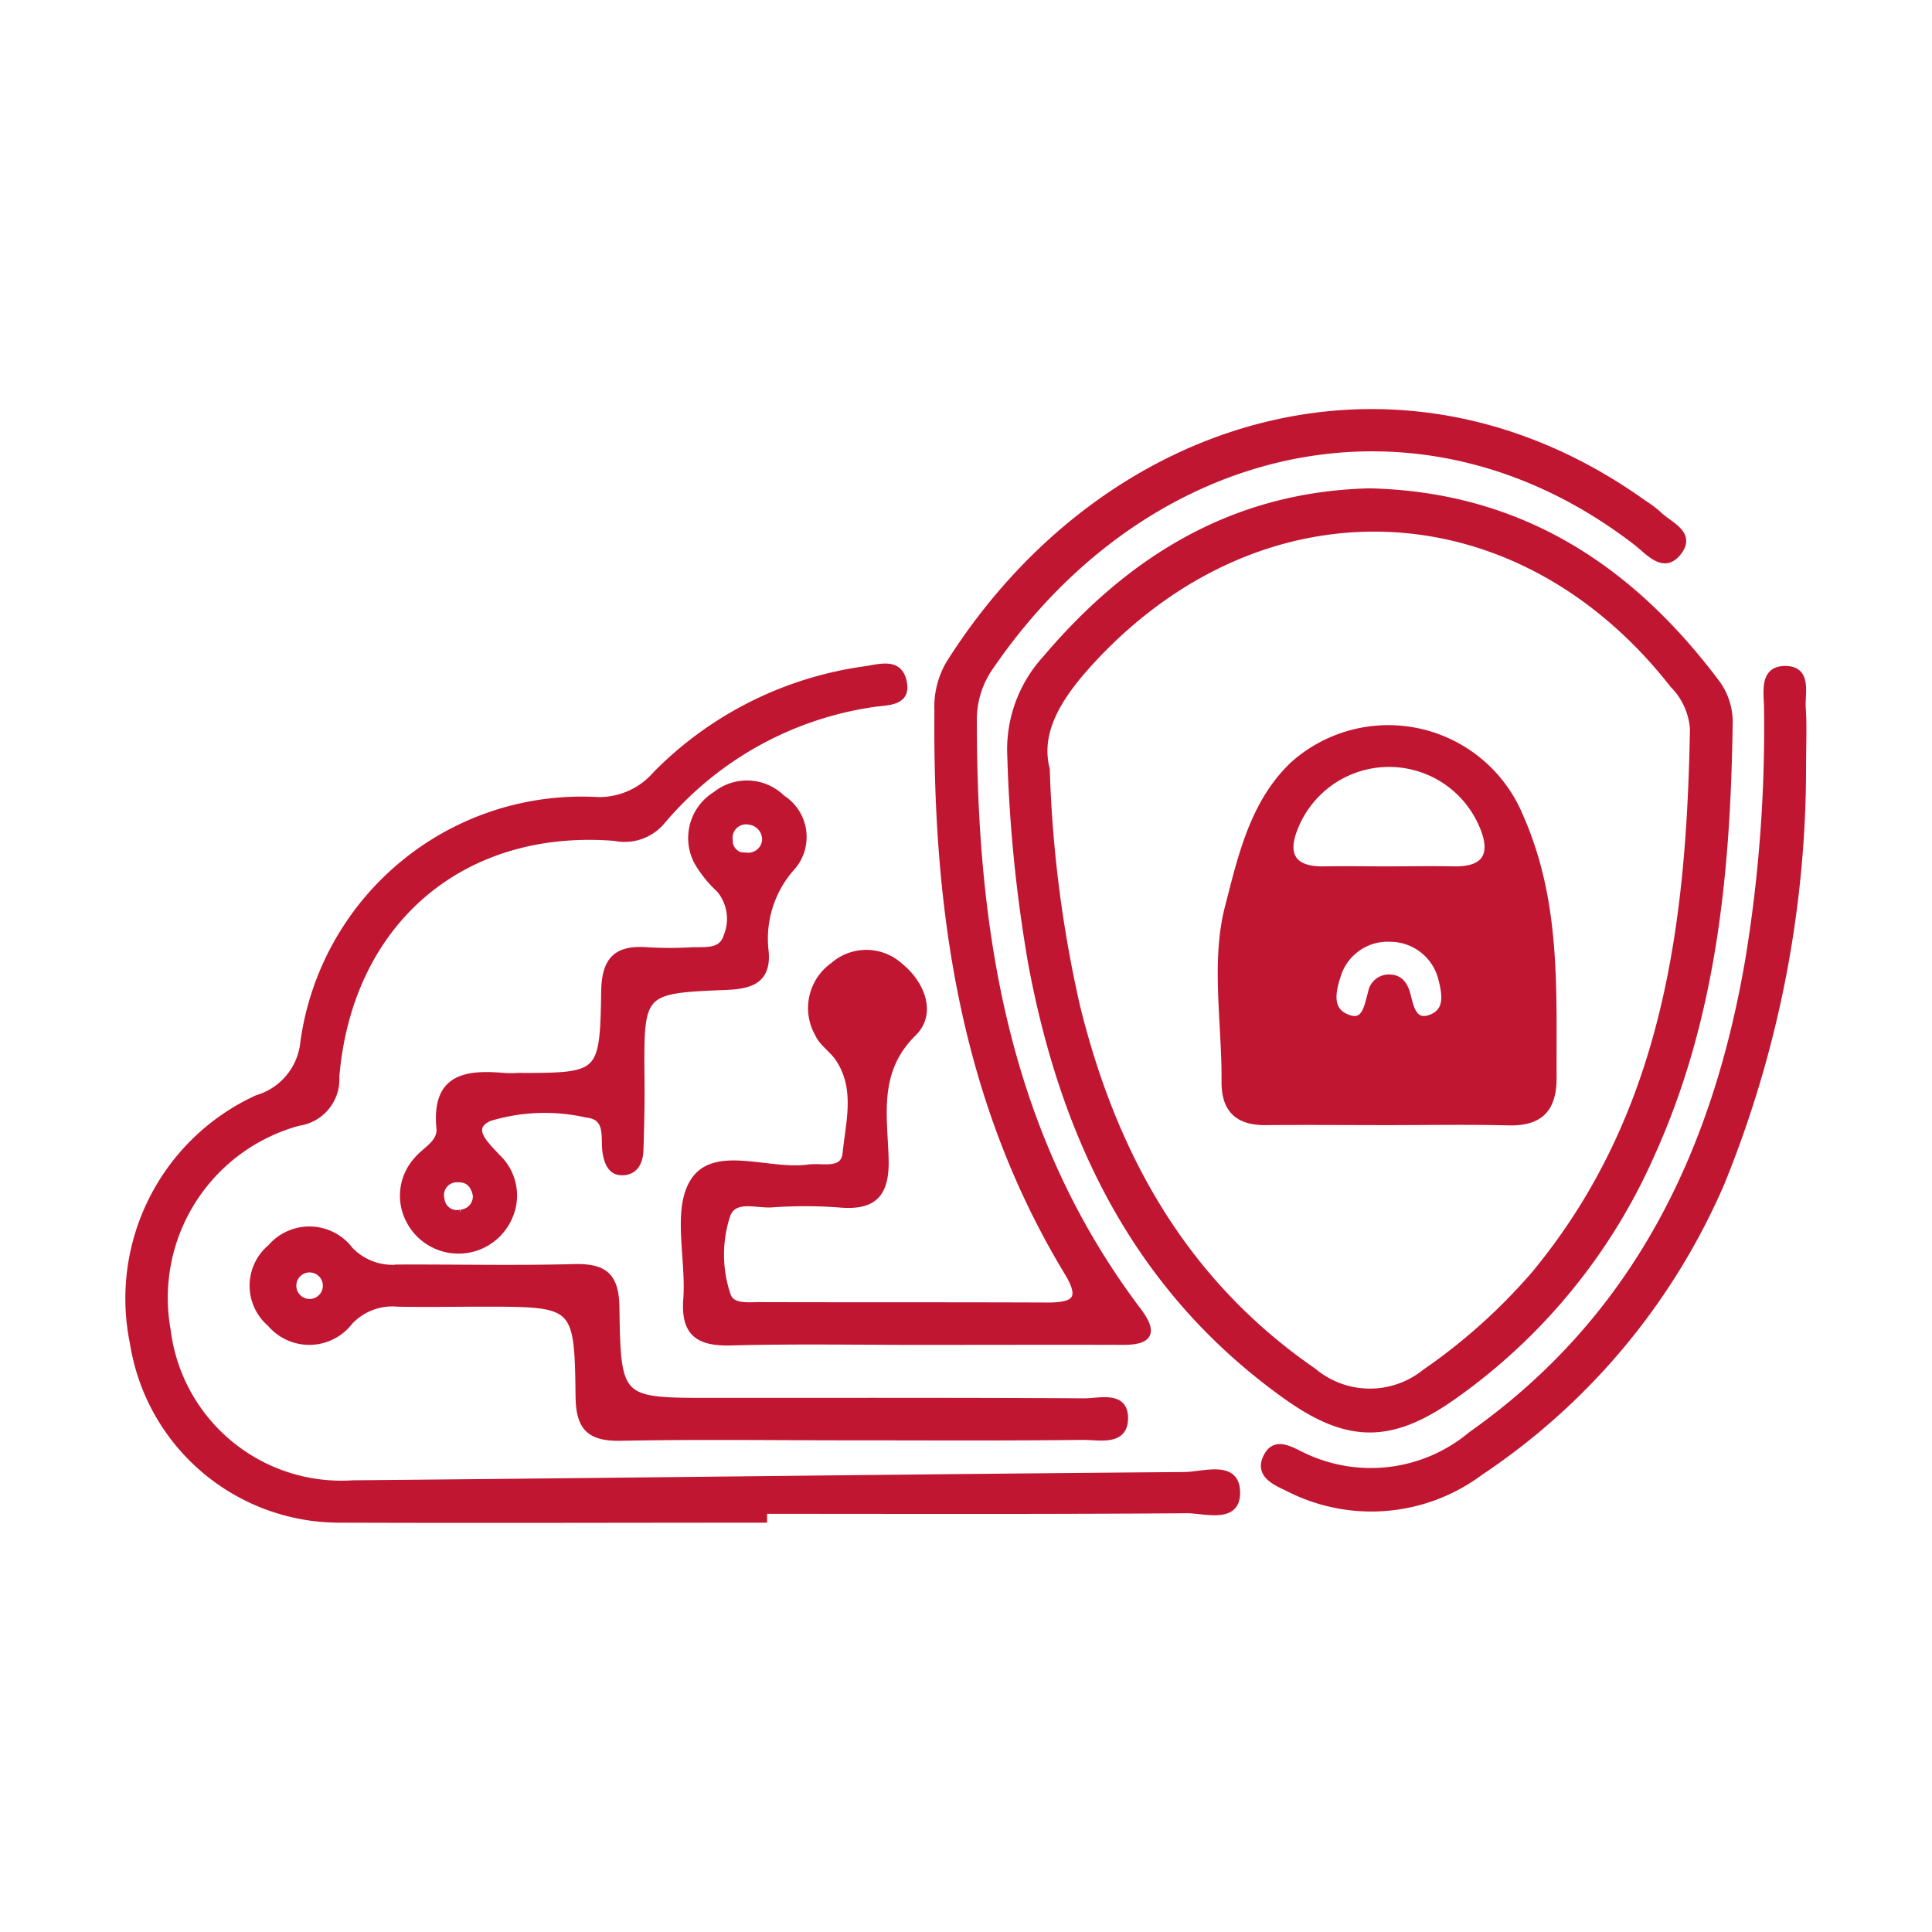 <svg xmlns="http://www.w3.org/2000/svg" width="60" height="60" viewBox="0 0 60 60">
  <defs>
    <style>
      .cls-1, .cls-2 {
        fill: #c11631;
      }

      .cls-1 {
        opacity: 0;
      }

      .cls-2 {
        stroke: #c11631;
        stroke-width: 0.2px;
      }
    </style>
  </defs>
  <g id="_10" data-name="10" transform="translate(2.5 2.478)">
    <rect id="Rectangle_1" data-name="Rectangle 1" class="cls-1" width="60" height="60" transform="translate(-2.5 -2.478)"/>
    <g id="Group_6025" data-name="Group 6025" transform="translate(-422.354 -264.797)">
      <path id="Path_42046" data-name="Path 42046" class="cls-2" d="M448.434,303.986c-1.955,0-3.912-.035-5.866.017-.994.027-1.476-.256-1.394-1.337.094-1.249-.357-2.8.233-3.682.673-1.007,2.335-.226,3.553-.4.43-.061,1.1.171,1.162-.454.1-.983.4-2.027-.241-2.959-.183-.265-.492-.46-.619-.743a1.617,1.617,0,0,1,.472-2.124,1.553,1.553,0,0,1,2.06.01c.7.564,1.038,1.487.428,2.086-1.2,1.177-.91,2.559-.871,3.9.032,1.116-.364,1.518-1.45,1.417a14.34,14.34,0,0,0-2.093,0c-.483.026-1.175-.236-1.376.35a3.929,3.929,0,0,0,.013,2.472c.127.391.635.318,1,.319,2.98.008,5.96,0,8.94.012.835,0,1.136-.19.625-1.032-3.255-5.37-4.089-11.307-4.037-17.447a2.658,2.658,0,0,1,.36-1.464c4.8-7.6,13.968-10.419,21.573-4.972a3.443,3.443,0,0,1,.447.334c.332.334,1.078.589.626,1.175s-.921-.006-1.3-.3c-6.714-5.181-15.186-3.228-20.037,3.816a2.854,2.854,0,0,0-.551,1.684c-.006,6.594.99,12.906,5.1,18.35.514.68.39.974-.472.971C452.625,303.979,450.529,303.985,448.434,303.986Z"/>
      <path id="Path_42047" data-name="Path 42047" class="cls-2" d="M473.14,283.493c-2.69-3.57-6.116-5.8-10.751-5.908-4.179.1-7.408,2.057-10.062,5.191a4.175,4.175,0,0,0-1.09,3.041,45.3,45.3,0,0,0,.641,6.383c1.009,5.45,3.28,10.172,7.928,13.482,1.9,1.355,3.233,1.361,5.124.043a18.145,18.145,0,0,0,6.217-7.567c1.923-4.252,2.35-8.774,2.417-13.364A2.048,2.048,0,0,0,473.14,283.493Zm-5.616,18.381a17.869,17.869,0,0,1-3.415,3.066,2.73,2.73,0,0,1-3.471-.039c-4.013-2.766-6.2-6.7-7.338-11.315a38.231,38.231,0,0,1-.944-7.378c-.315-1.211.435-2.33,1.427-3.4,5.31-5.722,13.213-5.388,18.03.778a2.165,2.165,0,0,1,.624,1.366C472.33,291.039,471.6,296.939,467.524,301.874Z"/>
      <path id="Path_42048" data-name="Path 42048" class="cls-2" d="M443.576,309.507c-4.375,0-8.75.016-13.124,0a6.488,6.488,0,0,1-6.462-5.469,6.839,6.839,0,0,1,3.852-7.611,2.02,2.02,0,0,0,1.44-1.744,8.716,8.716,0,0,1,9.124-7.511,2.326,2.326,0,0,0,1.813-.8,11.274,11.274,0,0,1,6.5-3.262c.447-.064,1.037-.267,1.187.347.173.709-.5.651-.922.718a10.568,10.568,0,0,0-6.569,3.647,1.513,1.513,0,0,1-1.466.512c-4.749-.38-8.254,2.614-8.657,7.424a1.357,1.357,0,0,1-1.162,1.423,5.639,5.639,0,0,0-4.077,6.438,5.443,5.443,0,0,0,5.762,4.772c8.609-.076,17.219-.189,25.828-.257.576-.005,1.591-.377,1.623.5.035.928-.994.576-1.563.58-4.375.033-8.749.018-13.124.018Z"/>
      <path id="Path_42049" data-name="Path 42049" class="cls-2" d="M453.528,305.845c-3.859-.022-7.721-.014-11.58-.014-2.872,0-2.917,0-2.957-2.917-.014-1.02-.416-1.262-1.335-1.237-1.81.048-3.625.006-5.438.014a1.828,1.828,0,0,1-1.493-.553,1.582,1.582,0,0,0-2.465-.076,1.544,1.544,0,0,0-.011,2.361,1.582,1.582,0,0,0,2.465-.057,1.811,1.811,0,0,1,1.484-.567c.883.017,1.768,0,2.65,0,2.907,0,2.946,0,2.98,2.88.011.973.334,1.3,1.3,1.285,2.417-.048,4.834-.014,7.251-.014,2.373,0,4.745.014,7.117-.014.5,0,1.321.2,1.29-.619C454.756,305.615,453.986,305.848,453.528,305.845Zm-24.112-3.088a.512.512,0,0,1,.07-1.021.512.512,0,1,1-.07,1.021Z"/>
      <path id="Path_42050" data-name="Path 42050" class="cls-2" d="M475.843,286.244a34.224,34.224,0,0,1-2.53,12.808,20.6,20.6,0,0,1-7.494,8.989,5.652,5.652,0,0,1-5.95.5c-.4-.194-.981-.422-.667-1.008.264-.492.741-.184,1.108-.008a4.858,4.858,0,0,0,5.241-.654c5.124-3.619,7.587-8.778,8.609-14.776a44.2,44.2,0,0,0,.577-7.785c0-.47-.162-1.207.555-1.209.74,0,.511.741.542,1.208C475.872,284.866,475.843,285.426,475.843,286.244Z"/>
      <path id="Path_42051" data-name="Path 42051" class="cls-2" d="M444.143,287.107a1.551,1.551,0,0,0-2.057-.112,1.58,1.58,0,0,0-.576,2.091,3.723,3.723,0,0,0,.691.857,1.422,1.422,0,0,1,.225,1.448c-.155.514-.655.432-1.063.446a12.038,12.038,0,0,1-1.4,0c-.925-.07-1.321.253-1.338,1.257-.042,2.647-.087,2.644-2.693,2.647a4.177,4.177,0,0,1-.419,0c-1.186-.106-2.155.02-2.006,1.608.045.472-.442.677-.7.992a1.645,1.645,0,0,0-.27,1.824,1.718,1.718,0,0,0,3.106.006,1.636,1.636,0,0,0-.357-1.925c-.335-.371-.93-.886-.242-1.206a5.892,5.892,0,0,1,3.03-.113c.739.076.509.768.6,1.229.059.3.172.562.5.562.4,0,.548-.315.562-.664.025-.744.042-1.489.033-2.234-.022-2.732-.028-2.749,2.634-2.858.762-.031,1.3-.194,1.223-1.088a3.326,3.326,0,0,1,.86-2.662A1.43,1.43,0,0,0,444.143,287.107Zm-9.983,12.878a.486.486,0,0,1-.6-.416.5.5,0,0,1,.523-.632c.312-.011.495.183.556.509A.514.514,0,0,1,434.16,299.985Zm8.9-11.082a.482.482,0,0,1-.551-.494.519.519,0,0,1,.613-.579.566.566,0,0,1,.5.573A.531.531,0,0,1,443.058,288.9Z"/>
      <path id="Path_42052" data-name="Path 42052" class="cls-2" d="M467.058,287.667a4.429,4.429,0,0,0-7.052-1.591c-1.256,1.2-1.619,2.909-2.01,4.412-.441,1.7-.092,3.6-.106,5.414-.009.882.416,1.267,1.276,1.259,1.256-.012,2.509,0,3.766,0s2.51-.023,3.763.008c1.009.025,1.414-.424,1.4-1.428C468.084,293.007,468.23,290.314,467.058,287.667Zm-2.729,6.245c-.568.241-.664-.293-.768-.695-.076-.289-.208-.517-.536-.534a.556.556,0,0,0-.588.473c-.126.421-.183,1.062-.843.719-.478-.247-.343-.823-.2-1.259a1.625,1.625,0,0,1,1.627-1.149,1.648,1.648,0,0,1,1.593,1.216C464.722,293.119,464.86,293.684,464.329,293.912Zm.688-4.587c-.7-.014-1.391,0-2.085,0-.649,0-1.3-.011-1.948,0-.981.022-1.27-.458-.913-1.316a3.149,3.149,0,0,1,5.834-.019C466.257,288.827,466.018,289.342,465.017,289.325Z"/>
    </g>
  </g>
</svg>
